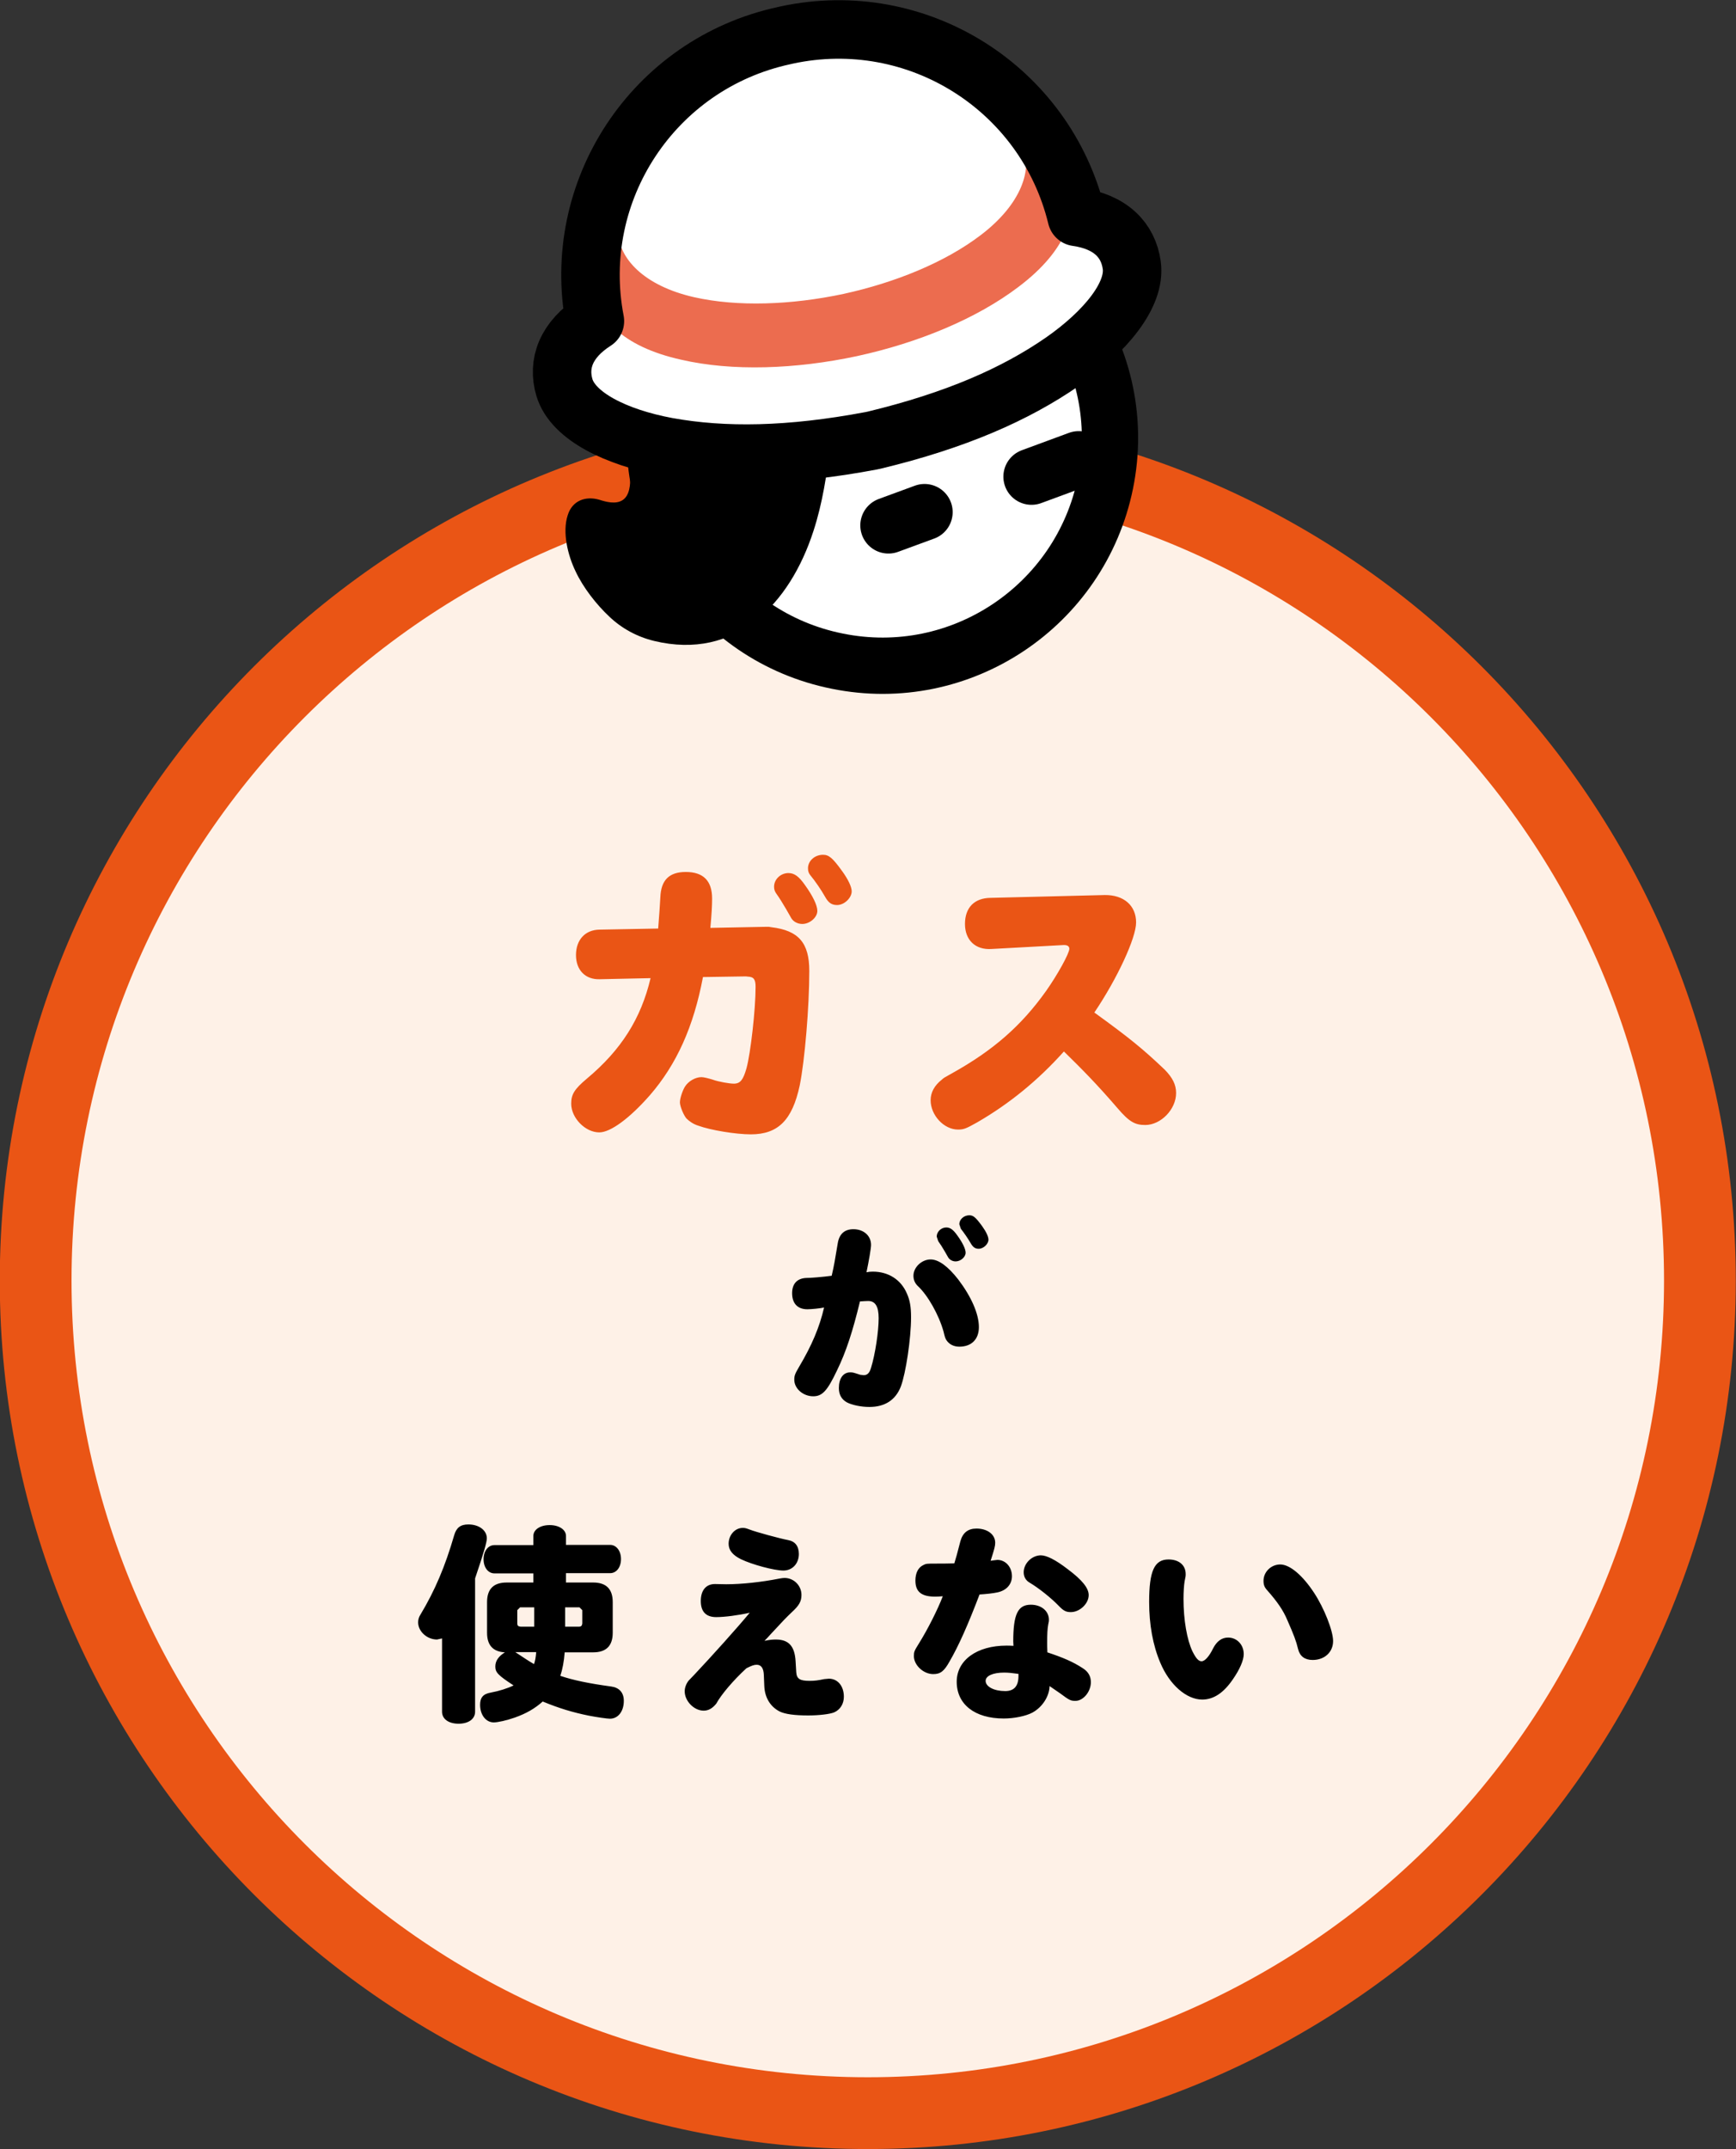 <?xml version="1.0" encoding="utf-8"?>
<!-- Generator: Adobe Illustrator 24.0.0, SVG Export Plug-In . SVG Version: 6.00 Build 0)  -->
<svg version="1.1" id="Layer_1" xmlns="http://www.w3.org/2000/svg" xmlns:xlink="http://www.w3.org/1999/xlink" x="0px" y="0px"
	 viewBox="0 0 79.84 98.78" style="enable-background:new 0 0 79.84 98.78;" xml:space="preserve">
<rect x="0" y="0" width="79.84" height="98.78" fill="#333333" stroke="none"/>
<style type="text/css">
	.st0{clip-path:url(#SVGID_2_);fill:#FEF1E7;}
	.st1{clip-path:url(#SVGID_2_);fill:none;stroke:#EA5515;stroke-width:3.3;stroke-miterlimit:10;}
	.st2{clip-path:url(#SVGID_2_);}
	.st3{clip-path:url(#SVGID_2_);fill:#EA5515;}
	.st4{clip-path:url(#SVGID_2_);fill:#FFFFFF;}
	.st5{clip-path:url(#SVGID_2_);fill:none;stroke:#000000;stroke-width:2.588;stroke-linecap:round;stroke-linejoin:round;}
	.st6{clip-path:url(#SVGID_2_);fill-rule:evenodd;clip-rule:evenodd;}
	.st7{clip-path:url(#SVGID_2_);fill:#EC6C4F;}
	.st8{clip-path:url(#SVGID_2_);fill:none;stroke:#000000;stroke-width:2.69;stroke-linecap:round;stroke-linejoin:round;}
</style>
<g>
	<defs>
		<rect id="SVGID_1_" y="0" width="79.83" height="98.78"/>
	</defs>
	<clipPath id="SVGID_2_">
		<use xlink:href="#SVGID_1_"  style="overflow:visible;"/>
	</clipPath>
	<path class="st0" d="M78.18,58.86c0,21.14-17.13,38.27-38.27,38.27c-21.13,0-38.27-17.13-38.27-38.27s17.13-38.27,38.27-38.27
		C61.05,20.59,78.18,37.72,78.18,58.86"/>
	<path class="st1" d="M78.18,58.86c0,21.14-17.13,38.27-38.27,38.27c-21.13,0-38.27-17.13-38.27-38.27s17.13-38.27,38.27-38.27
		C61.05,20.59,78.18,37.72,78.18,58.86z"/>
	<path class="st2" d="M44.58,55.86c-0.25,0-0.46,0.19-0.46,0.41l0.07,0.21c0.15,0.19,0.33,0.45,0.45,0.66
		c0.11,0.19,0.21,0.26,0.37,0.26c0.22,0,0.45-0.22,0.45-0.42c0-0.14-0.11-0.37-0.29-0.62C44.87,55.95,44.76,55.86,44.58,55.86
		 M43.52,56.42c-0.23,0-0.44,0.19-0.44,0.42l0.07,0.21c0.1,0.14,0.19,0.28,0.3,0.47c0.15,0.26,0.15,0.26,0.16,0.28
		c0.07,0.11,0.2,0.18,0.34,0.18c0.23,0,0.46-0.2,0.46-0.4c0-0.17-0.14-0.46-0.38-0.79C43.84,56.52,43.7,56.42,43.52,56.42
		 M42.8,57.89c-0.41,0-0.79,0.36-0.79,0.75c0,0.19,0.07,0.35,0.21,0.48c0.45,0.42,0.95,1.3,1.17,2.07c0.07,0.29,0.08,0.31,0.13,0.4
		c0.13,0.2,0.34,0.31,0.6,0.31c0.56,0,0.9-0.34,0.9-0.9c0-0.61-0.35-1.4-0.95-2.19C43.6,58.21,43.17,57.89,42.8,57.89 M38.25,58.64
		c-0.35,0.05-1.07,0.11-1.15,0.1c-0.43,0.01-0.67,0.26-0.67,0.7c0,0.47,0.25,0.74,0.7,0.74c0.19,0,0.58-0.04,0.77-0.08
		c-0.21,0.91-0.57,1.75-1.14,2.71c-0.2,0.34-0.23,0.42-0.23,0.61c0,0.41,0.41,0.76,0.87,0.76c0.42,0,0.65-0.25,1.1-1.2
		c0.41-0.84,0.72-1.79,1.05-3.16c0.12-0.01,0.32-0.02,0.38-0.02c0.33,0,0.48,0.26,0.48,0.79c0,0.61-0.16,1.67-0.35,2.28
		c-0.07,0.24-0.17,0.34-0.34,0.34l-0.16-0.02c-0.34-0.11-0.34-0.11-0.46-0.11c-0.32,0-0.52,0.28-0.52,0.72
		c0,0.3,0.12,0.52,0.37,0.66c0.23,0.12,0.65,0.21,1.03,0.21c0.72,0,1.21-0.32,1.45-0.94c0.23-0.61,0.47-2.21,0.47-3.18
		c0-0.47-0.05-0.78-0.19-1.09c-0.27-0.64-0.85-1.01-1.57-1.01c-0.12,0-0.2,0.01-0.29,0.03c0.11-0.52,0.21-1.1,0.21-1.26
		c0-0.42-0.34-0.72-0.81-0.72c-0.41,0-0.65,0.22-0.72,0.64C38.39,57.97,38.37,58.12,38.25,58.64"/>
	<path class="st2" d="M58.88,71.91c-0.42,0-0.77,0.34-0.77,0.75c0,0.19,0.04,0.3,0.19,0.46c0.44,0.5,0.72,0.9,0.91,1.36
		c0.29,0.66,0.4,0.94,0.49,1.32c0.08,0.33,0.31,0.5,0.67,0.5c0.55,0,0.94-0.36,0.94-0.87c0-0.47-0.41-1.51-0.87-2.21
		C59.91,72.41,59.32,71.91,58.88,71.91 M53.74,71.68c-0.65,0-0.89,0.53-0.89,1.95c0,1.04,0.17,1.99,0.51,2.79
		c0.42,1.01,1.2,1.7,1.93,1.7c0.52,0,0.98-0.3,1.41-0.93c0.32-0.46,0.5-0.88,0.5-1.16c0-0.43-0.31-0.76-0.72-0.76
		c-0.29,0-0.52,0.17-0.69,0.5c-0.18,0.37-0.38,0.59-0.53,0.59c-0.14,0-0.26-0.14-0.42-0.46c-0.25-0.53-0.41-1.44-0.41-2.41
		c0-0.3,0.02-0.62,0.05-0.8c0.05-0.23,0.05-0.25,0.05-0.34C54.53,71.94,54.22,71.68,53.74,71.68 M47.87,71.49
		c-0.41,0-0.79,0.37-0.79,0.78c0,0.21,0.1,0.38,0.28,0.48c0.42,0.25,0.98,0.7,1.31,1.04c0.24,0.25,0.35,0.31,0.58,0.31
		c0.41,0,0.82-0.39,0.82-0.78c0-0.32-0.29-0.69-0.96-1.19C48.54,71.69,48.13,71.49,47.87,71.49 M43.89,71.86
		c-0.37,0.01-0.56,0.01-0.84,0.01c-0.42,0-0.46,0-0.59,0.07c-0.23,0.11-0.36,0.36-0.36,0.71c0,0.52,0.28,0.74,0.92,0.74
		c0.12,0,0.21-0.01,0.34-0.02c-0.23,0.6-0.69,1.52-1.11,2.19c-0.2,0.32-0.22,0.37-0.22,0.56c0,0.42,0.44,0.83,0.89,0.83
		c0.33,0,0.5-0.13,0.75-0.58c0.42-0.72,0.85-1.69,1.38-3.08c0.32-0.02,0.61-0.05,0.84-0.1c0.4-0.09,0.65-0.37,0.65-0.74
		c0-0.42-0.29-0.75-0.67-0.75l-0.17,0.02l-0.14,0.02c0.18-0.56,0.21-0.68,0.21-0.83c0-0.38-0.36-0.65-0.86-0.65
		c-0.39,0-0.63,0.19-0.74,0.58C44.01,71.46,43.97,71.6,43.89,71.86 M46.84,76.98v0.03v0.03c0,0.46-0.2,0.69-0.61,0.69
		c-0.51,0-0.9-0.2-0.9-0.47c0-0.23,0.34-0.38,0.85-0.38c0.2,0,0.37,0.02,0.66,0.06V76.98z M46.61,75.65
		c-0.15-0.01-0.23-0.01-0.32-0.01c-1.36,0-2.29,0.67-2.29,1.66c0,1.04,0.83,1.69,2.16,1.69c0.48,0,1.02-0.11,1.32-0.27
		c0.46-0.25,0.78-0.75,0.79-1.22c0.12,0.08,0.29,0.2,0.48,0.33c0.43,0.32,0.49,0.35,0.71,0.35c0.36,0,0.71-0.42,0.71-0.86
		c0-0.27-0.12-0.48-0.37-0.64c-0.46-0.3-0.91-0.49-1.63-0.73c-0.01-0.16-0.01-0.39-0.01-0.43c0-0.42,0.01-0.64,0.05-0.86
		c0.03-0.13,0.03-0.15,0.03-0.21c0-0.4-0.35-0.69-0.83-0.69c-0.6,0-0.81,0.44-0.81,1.69L46.61,75.65z M35.15,77.49
		c0.02,0.54,0.28,0.96,0.71,1.18c0.25,0.12,0.68,0.18,1.31,0.18c0.5,0,0.99-0.06,1.19-0.14c0.28-0.12,0.45-0.39,0.45-0.72
		c0-0.49-0.28-0.83-0.69-0.83l-0.22,0.02c-0.28,0.06-0.43,0.08-0.67,0.08c-0.44,0-0.59-0.09-0.61-0.4l-0.03-0.5
		c-0.04-0.7-0.32-1-0.91-1c-0.15,0-0.26,0.01-0.52,0.06c0.14-0.14,0.15-0.16,0.28-0.3c0.59-0.64,0.71-0.76,0.97-1.01
		c0.34-0.31,0.45-0.5,0.45-0.8c0-0.43-0.35-0.78-0.78-0.78c-0.07,0-0.12,0.01-0.24,0.03c-0.81,0.16-1.72,0.26-2.44,0.26l-0.52-0.01
		c-0.41,0-0.65,0.29-0.65,0.78c0,0.49,0.24,0.74,0.71,0.74c0.38,0,1-0.08,1.54-0.2c-0.57,0.69-1.74,1.99-2.56,2.86
		c-0.15,0.16-0.22,0.23-0.25,0.26c-0.11,0.14-0.18,0.32-0.18,0.49c0,0.45,0.43,0.89,0.87,0.89c0.22,0,0.4-0.1,0.58-0.32
		c0.23-0.42,0.78-1.07,1.39-1.63c0.24-0.12,0.35-0.16,0.47-0.16c0.21,0,0.32,0.16,0.33,0.48L35.15,77.49z M34.16,70.23
		c-0.36,0-0.65,0.33-0.65,0.73c0,0.29,0.18,0.52,0.57,0.71c0.52,0.25,1.53,0.52,1.95,0.52c0.41,0,0.71-0.32,0.71-0.76
		c0-0.36-0.17-0.58-0.49-0.64c-0.38-0.07-1.51-0.38-1.76-0.48C34.3,70.24,34.26,70.23,34.16,70.23 M25.99,74.77v-0.89h0.66
		l0.13,0.13v0.61c-0.01,0.1-0.05,0.15-0.15,0.15H25.99z M24.57,73.88v0.89h-0.63c-0.11-0.01-0.15-0.05-0.15-0.15v-0.61l0.13-0.13
		H24.57z M24.66,75.94c-0.02,0.25-0.05,0.41-0.1,0.55c-0.18-0.1-0.53-0.33-0.86-0.55H24.66z M26.03,72.73v-0.42h2.03
		c0.29,0,0.5-0.27,0.5-0.65c0-0.37-0.21-0.65-0.5-0.65h-2.03V70.6c0-0.29-0.32-0.5-0.75-0.5c-0.44,0-0.75,0.21-0.75,0.5v0.42h-1.79
		c-0.29,0-0.5,0.27-0.5,0.65c0,0.38,0.21,0.65,0.5,0.65h1.79v0.42H23.3c-0.6,0-0.9,0.3-0.9,0.9v1.41c0,0.57,0.27,0.87,0.82,0.9
		c-0.29,0.18-0.44,0.39-0.44,0.65c0,0.27,0.12,0.4,0.84,0.87c-0.26,0.13-0.67,0.26-1.05,0.33c-0.35,0.06-0.49,0.23-0.49,0.56
		c0,0.47,0.27,0.81,0.63,0.81c0.18,0,0.59-0.09,0.96-0.22c0.54-0.19,0.93-0.42,1.29-0.74c0.75,0.31,1.38,0.5,2.12,0.65
		c0.36,0.07,0.85,0.14,0.97,0.14c0.38,0,0.64-0.34,0.64-0.82c0-0.38-0.21-0.61-0.58-0.66c-1.03-0.14-1.75-0.29-2.34-0.49
		c0.1-0.3,0.17-0.67,0.2-1.08h1.31c0.6,0,0.9-0.3,0.9-0.9v-1.41c0-0.6-0.3-0.9-0.9-0.9H26.03z M21.85,72.55
		c0.41-1.21,0.54-1.67,0.54-1.84c0-0.37-0.36-0.64-0.85-0.64c-0.36,0-0.55,0.15-0.65,0.49c-0.42,1.45-0.89,2.55-1.55,3.65
		c-0.08,0.12-0.11,0.24-0.11,0.36c0,0.42,0.41,0.79,0.87,0.79l0.23-0.05v3.37c0,0.33,0.3,0.55,0.76,0.55c0.46,0,0.76-0.22,0.76-0.55
		V72.55z"/>
	<path class="st3" d="M45.55,41.27c-0.74,0.01-1.17,0.45-1.17,1.2c0,0.74,0.48,1.2,1.22,1.15l3.3-0.18
		c0.18-0.01,0.28,0.05,0.28,0.17c0,0.21-0.54,1.19-1.07,1.94c-1.13,1.59-2.43,2.73-4.32,3.78c-0.38,0.21-0.38,0.21-0.48,0.3
		c-0.33,0.26-0.51,0.58-0.51,0.94c0,0.69,0.61,1.35,1.26,1.35c0.27,0,0.38-0.05,0.88-0.33c1.47-0.85,2.79-1.92,3.99-3.26
		c0.85,0.83,1.53,1.52,2.46,2.6c0.54,0.63,0.8,0.78,1.28,0.78c0.72,0,1.42-0.72,1.42-1.47c0-0.39-0.17-0.71-0.52-1.07
		c-1.02-0.97-1.65-1.48-3.24-2.63c1.06-1.57,1.92-3.43,1.92-4.14c0-0.78-0.57-1.27-1.44-1.26L45.55,41.27z M37.85,39.29
		c-0.38,0-0.69,0.28-0.69,0.62c0,0.13,0.03,0.22,0.1,0.31c0.23,0.28,0.5,0.67,0.68,0.99c0.16,0.29,0.31,0.39,0.56,0.39
		c0.33,0,0.67-0.33,0.67-0.63c0-0.21-0.17-0.56-0.44-0.93C38.29,39.43,38.12,39.29,37.85,39.29 M36.26,40.13
		c-0.35,0-0.66,0.28-0.66,0.63c0,0.12,0.03,0.21,0.1,0.31c0.15,0.21,0.28,0.42,0.45,0.71c0.22,0.39,0.22,0.39,0.24,0.42
		c0.1,0.17,0.3,0.27,0.51,0.27c0.34,0,0.69-0.3,0.69-0.6c0-0.26-0.21-0.69-0.57-1.19C36.74,40.28,36.53,40.13,36.26,40.13
		 M29.92,44.96c-0.44,1.86-1.35,3.3-2.93,4.62c-0.57,0.48-0.72,0.72-0.72,1.15c0,0.66,0.65,1.32,1.29,1.32
		c0.52,0,1.4-0.65,2.33-1.71c1.23-1.42,2.01-3.15,2.44-5.43l1.95-0.03h0.03l0.08,0.01c0.28,0.01,0.36,0.13,0.36,0.47
		c0,1.05-0.23,3.06-0.42,3.75c-0.15,0.52-0.28,0.7-0.58,0.7c-0.21,0-0.71-0.09-0.96-0.18c-0.19-0.06-0.42-0.12-0.53-0.12
		c-0.27,0-0.6,0.18-0.76,0.44c-0.1,0.16-0.23,0.52-0.23,0.72c0,0.18,0.17,0.59,0.3,0.74c0.12,0.12,0.31,0.26,0.54,0.33
		c0.57,0.21,1.74,0.4,2.42,0.4c1.26,0,1.91-0.66,2.25-2.25c0.23-1.13,0.44-3.6,0.44-5.26c0-1.29-0.49-1.86-1.74-2.01l-0.12-0.02
		h-0.12l-2.57,0.05c0.06-0.65,0.08-1.02,0.08-1.35c0-0.81-0.4-1.22-1.21-1.22c-0.77,0-1.14,0.38-1.17,1.16
		c-0.02,0.36-0.05,0.81-0.1,1.44l-2.7,0.05c-0.66,0.01-1.08,0.47-1.08,1.17c0,0.69,0.43,1.13,1.09,1.11L29.92,44.96z"/>
	<path class="st4" d="M50.84,22.2c-1.15,5.66-6.67,9.34-12.33,8.19c-5.66-1.13-9.34-6.65-8.19-12.31c1.13-5.66,6.63-9.32,12.3-8.18
		C48.29,11.02,51.99,16.53,50.84,22.2"/>
	<path class="st5" d="M50.84,22.2c-1.15,5.66-6.67,9.34-12.33,8.19c-5.66-1.13-9.34-6.65-8.19-12.31c1.13-5.66,6.63-9.32,12.3-8.18
		C48.29,11.02,51.99,16.53,50.84,22.2"/>
	<path class="st6" d="M49.14,12.73c-1-1.45-2.56-2.78-3.68-3.25c-7.23-3.05-13.54,0.59-15.92,7.12c-0.46,1.26-0.79,2.47-0.71,3.83
		c0.03,0.61,0.44,2.15-0.2,2.56c-0.31,0.2-0.76,0.08-1.07-0.02c-0.62-0.18-1.24,0.03-1.45,0.71c-0.26,0.79,0.01,1.86,0.36,2.58
		c0.35,0.75,0.96,1.53,1.56,2.09c0.57,0.54,1.27,0.92,2.05,1.11c3.76,0.91,6.25-1.71,7.33-5.05c0.42-1.28,0.62-2.63,0.78-3.96
		c0.16-1.34,0.76-2.77,2.4-2.1c1.19,0.48,2.49,0.67,3.78,0.58c1.94-0.13,5.85-1.2,5.74-3.75C50.05,14.27,49.65,13.47,49.14,12.73"/>
	<line class="st4" x1="40.86" y1="24.15" x2="42.52" y2="23.54"/>
	<line class="st5" x1="40.86" y1="24.15" x2="42.52" y2="23.54"/>
	<line class="st4" x1="47.44" y1="21.91" x2="49.61" y2="21.11"/>
	<line class="st5" x1="47.44" y1="21.91" x2="49.61" y2="21.11"/>
	<path class="st4" d="M40.21,20.23c3.73-0.9,6.48-2.1,8.66-3.61c1.98-1.38,3.37-3.08,3.18-4.43c-0.16-1.15-0.97-2-2.53-2.22
		c-1.44-5.93-7.34-9.65-13.34-8.36l-0.13,0.03c-6,1.3-9.84,7.14-8.69,13.12c-1.33,0.85-1.73,1.96-1.4,3.06
		c0.4,1.31,2.36,2.28,4.73,2.72c2.61,0.47,5.61,0.43,9.38-0.28L40.21,20.23z"/>
	<path class="st7" d="M47,6.56c0.55,1.2-0.04,2.84-1.9,4.25c-1.64,1.25-3.93,2.18-6.31,2.7c-2.4,0.51-4.88,0.6-6.87,0.15
		c-2.29-0.52-3.5-1.78-3.5-3.09l-1.09,2.46c0,1.55,1.29,2.9,3.98,3.5c2.36,0.55,5.29,0.44,8.1-0.16c2.81-0.61,5.51-1.72,7.44-3.19
		c2.2-1.66,2.82-3.43,2.17-4.83L47,6.56z"/>
	<path class="st8" d="M40.21,20.23c3.73-0.9,6.48-2.1,8.66-3.61c1.98-1.38,3.37-3.08,3.18-4.43c-0.16-1.15-0.97-2-2.53-2.22
		c-1.44-5.93-7.34-9.65-13.34-8.36l-0.13,0.03c-6,1.3-9.84,7.14-8.69,13.12c-1.33,0.85-1.73,1.96-1.4,3.06
		c0.4,1.31,2.36,2.28,4.73,2.72c2.61,0.47,5.61,0.43,9.38-0.28L40.21,20.23z"/>
</g>
</svg>
